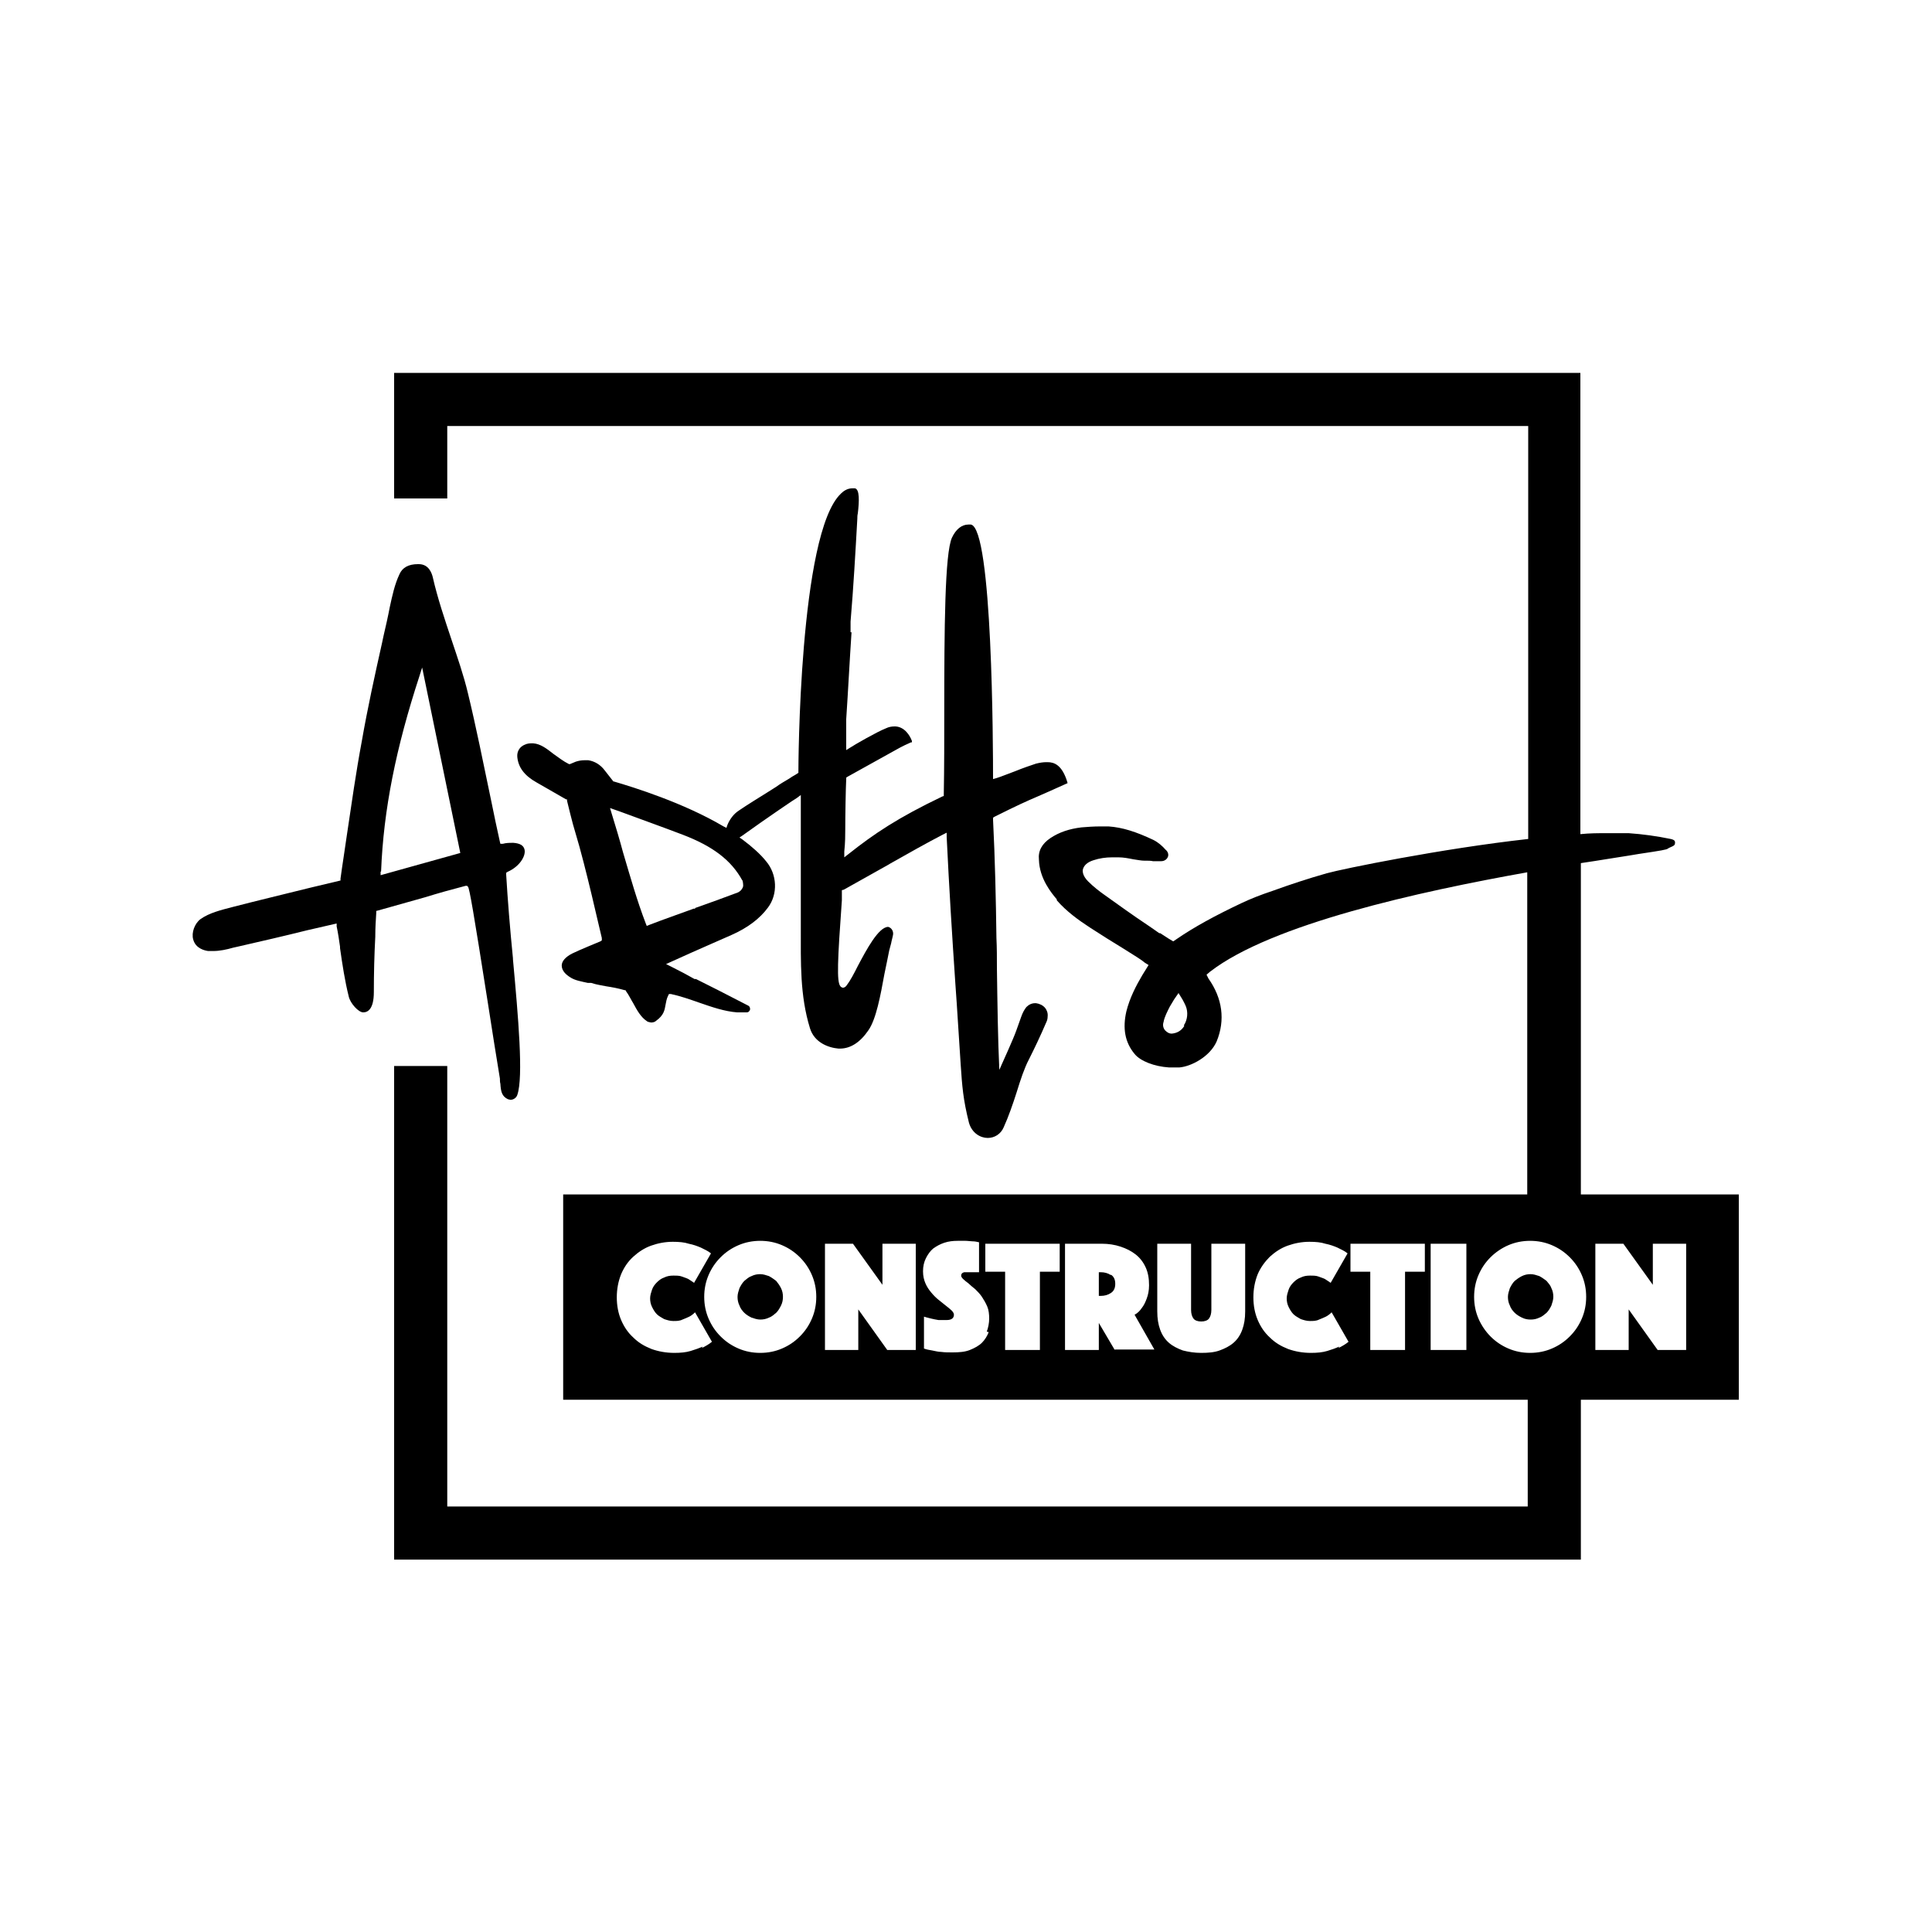 <?xml version="1.0" encoding="UTF-8"?> <svg xmlns="http://www.w3.org/2000/svg" id="_Слой_1" data-name="Слой 1" version="1.1" viewBox="0 0 40 40"><defs><style> .cls-1 { fill: #000; stroke-width: 0px; } </style></defs><path class="cls-1" d="M23,26.4c-.06-.04-.13-.06-.21-.06h-.04v.49h.04c.08,0,.15-.02.21-.06.06-.04.09-.1.09-.19s-.03-.15-.09-.19Z"></path><path class="cls-1" d="M16.07,26.52s-.09-.07-.15-.1c-.06-.02-.12-.04-.18-.04s-.12.01-.18.04c-.06.02-.1.06-.15.1-.04.04-.07.09-.1.15-.02.06-.04.12-.04.18s.01.12.04.18c.02.06.06.11.1.15.04.04.09.07.15.1.06.02.12.04.18.04s.12-.01.18-.04c.06-.02.1-.06.15-.1.04-.04.07-.09.1-.15s.04-.12.04-.18-.01-.12-.04-.18-.06-.1-.1-.15Z"></path><path class="cls-1" d="M32.02,26.52s-.09-.07-.15-.1c-.06-.02-.12-.04-.18-.04s-.12.01-.18.04-.1.06-.15.1c-.04.04-.07.09-.1.15-.02.06-.04.12-.04.18s.01.12.04.18c.02.06.06.11.1.15.04.04.09.07.15.1s.12.04.18.04.12-.01.18-.04c.06-.02.1-.06.15-.1.04-.04.07-.09.1-.15.02-.06.04-.12.04-.18s-.01-.12-.04-.18c-.02-.06-.06-.1-.1-.15Z"></path><path class="cls-1" d="M32.73,24.72v-6.85c.41-.06.75-.12,1.02-.16l.18-.03c.47-.07.58-.09.6-.11.03-.02.06-.03.08-.04.05-.02.07-.04.07-.08,0-.03,0-.06-.09-.08-.29-.06-.58-.1-.87-.12-.05,0-.11,0-.16,0h-.05c-.08,0-.16,0-.25,0-.17,0-.35,0-.54.02V7.72H8.16v2.6h1.1v-1.5h22.38v8.55c-1.8.2-3.85.62-4.17.71-.39.11-.78.24-1.11.36-.27.09-.47.17-.66.26-.53.25-.99.5-1.35.75l-.06.04-.1-.06c-.06-.04-.11-.07-.17-.11h-.02c-.08-.06-.16-.11-.23-.16-.33-.22-.62-.43-.9-.63-.1-.07-.23-.17-.34-.28-.11-.11-.12-.2-.11-.25.02-.08.09-.15.22-.19.12-.04.25-.06.39-.06.02,0,.04,0,.06,0,.02,0,.04,0,.06,0,.11,0,.21.02.31.04.08.01.16.03.24.03h.06s.08,0,.11.01c.02,0,.04,0,.06,0,.04,0,.07,0,.11,0,.07,0,.12-.04.14-.09.02-.05,0-.11-.05-.15-.06-.07-.15-.15-.25-.2-.36-.17-.64-.26-.93-.28-.02,0-.04,0-.07,0-.03,0-.06,0-.09,0-.15,0-.28.01-.4.02-.25.03-.46.1-.64.22-.18.12-.26.27-.24.45.01.39.26.69.37.82v.02c.2.23.45.41.68.56.23.15.47.3.7.44.09.06.18.11.27.17.06.04.11.07.17.12l.08.05-.13.21c-.13.22-.26.47-.33.75-.08.35-.03.64.17.88.12.15.41.26.71.28h.05s.04,0,.05,0c.04,0,.08,0,.12,0,.24-.02.63-.22.77-.54.18-.44.12-.89-.17-1.3l-.04-.08.07-.06c1.28-.99,4.33-1.66,6.57-2.06v6.67H11.66v4.25h19.97v2.21H9.26v-9.12h-1.1v10.22h24.57v-3.31h3.27v-4.25h-3.27ZM24.52,21.24c-.06.1-.15.15-.26.16-.06,0-.1-.03-.14-.07-.04-.05-.05-.11-.03-.17.02-.11.08-.22.13-.32.03-.05.06-.1.09-.15l.09-.13.08.13s.05.09.07.14c.05.12.04.28-.04.4ZM14.55,27.88c-.07.03-.15.06-.25.09-.1.03-.21.04-.34.04-.17,0-.33-.03-.47-.08-.15-.06-.27-.13-.38-.24-.11-.1-.19-.22-.25-.36-.06-.14-.09-.3-.09-.47s.03-.33.09-.48c.06-.14.14-.26.25-.36.11-.1.23-.18.37-.23.14-.05.29-.08.45-.08.13,0,.24.01.33.04.1.02.18.05.25.08.08.04.15.07.21.12l-.35.61s-.07-.05-.12-.08c-.04-.02-.08-.03-.13-.05-.05-.02-.11-.02-.18-.02s-.13.01-.19.04c-.06.02-.11.06-.15.1-.04.04-.08.09-.1.15-.02.06-.04.12-.04.18s.01.12.04.18.06.11.1.15c.04.04.1.07.15.1.06.02.12.04.19.04s.13,0,.19-.03c.05-.02.1-.04.14-.06.04-.02.08-.05.12-.09l.35.61c-.06.05-.13.09-.21.13ZM16.81,27.3c-.06.14-.14.26-.25.37s-.23.19-.37.25c-.14.06-.29.09-.45.09s-.31-.03-.45-.09c-.14-.06-.26-.14-.37-.25s-.19-.23-.25-.37c-.06-.14-.09-.29-.09-.45s.03-.31.09-.45c.06-.14.14-.26.25-.37s.23-.19.37-.25c.14-.06.29-.09.45-.09s.31.03.45.09c.14.06.26.14.37.25s.19.23.25.37c.06.14.09.29.09.45s-.03.31-.09.45ZM18.95,27.95h-.58l-.6-.84v.84h-.69v-2.2h.58l.61.85v-.85h.69v2.2ZM20.47,27.58c-.03.08-.08.16-.14.22-.06.06-.15.11-.25.15-.1.04-.22.05-.36.05-.08,0-.16,0-.23-.01-.07,0-.13-.02-.19-.03-.06-.01-.12-.02-.17-.04v-.66s.1.03.15.04c.04.01.09.02.15.03.06,0,.11,0,.17,0,.1,0,.15-.04.15-.11,0-.03-.02-.06-.05-.09-.03-.03-.07-.06-.12-.1-.05-.04-.1-.08-.15-.12-.05-.04-.1-.09-.15-.15-.05-.06-.09-.12-.12-.19-.03-.07-.05-.15-.05-.25,0-.1.02-.19.06-.27.04-.08.09-.15.15-.2.07-.05.14-.09.23-.12.09-.03.18-.04.28-.04.05,0,.11,0,.16,0,.05,0,.1.01.14.01.05,0,.1.01.14.02v.62s-.04,0-.06,0c-.02,0-.04,0-.06,0-.02,0-.05,0-.07,0-.01,0-.03,0-.05,0s-.04,0-.06,0c-.02,0-.03.01-.05.02-.01.01-.02.03-.02.05,0,.02.01.04.04.07.03.03.07.06.11.09.04.04.09.08.14.12.05.05.1.1.14.16.04.06.08.13.11.2.03.07.04.16.04.25s-.02.19-.05.27ZM21.94,26.33h-.41v1.62h-.72v-1.62h-.41v-.58h1.54v.58ZM23.08,27.95l-.33-.56v.56h-.7v-2.2h.76c.14,0,.27.02.39.06.12.04.22.09.31.16.09.07.16.16.21.27.05.11.07.23.07.37,0,.11-.02.2-.05.28-.03.08-.06.14-.1.19-.04.06-.09.11-.15.14l.41.72h-.82ZM25.78,27.15c0,.15-.02.27-.06.38-.04.11-.1.2-.18.27-.08.07-.18.12-.29.16-.11.04-.24.05-.38.05s-.26-.02-.38-.05c-.11-.04-.21-.09-.29-.16-.08-.07-.14-.16-.18-.27-.04-.11-.06-.23-.06-.38v-1.4h.7v1.37c0,.08.02.14.05.18.03.04.09.06.16.06s.13-.02.16-.06c.03-.04.05-.1.05-.18v-1.37h.7v1.4ZM27.73,27.88c-.07.03-.15.06-.25.09-.1.03-.21.04-.34.04-.17,0-.33-.03-.47-.08-.15-.06-.27-.13-.38-.24-.11-.1-.19-.22-.25-.36-.06-.14-.09-.3-.09-.47s.03-.33.09-.48c.06-.14.15-.26.25-.36.11-.1.23-.18.37-.23.14-.05.29-.08.45-.08.13,0,.24.01.33.04.1.02.18.05.25.08.08.04.15.07.21.12l-.35.61s-.07-.05-.12-.08c-.04-.02-.08-.03-.13-.05-.05-.02-.11-.02-.18-.02s-.13.01-.19.04c-.06.02-.11.06-.15.1-.04.04-.08.09-.1.15-.02.06-.04.12-.04.18s.01.12.04.18c.03.06.06.11.1.15.04.04.1.07.15.1.06.02.12.04.19.04s.13,0,.19-.03c.05-.02.1-.04.14-.06.04-.02.08-.05.12-.09l.35.61c-.06.05-.13.09-.21.13ZM29.5,26.33h-.41v1.62h-.72v-1.62h-.41v-.58h1.54v.58ZM30.36,27.95h-.74v-2.2h.74v2.2ZM32.75,27.3c-.06.14-.14.26-.25.37s-.23.19-.37.25c-.14.06-.29.09-.45.09s-.31-.03-.45-.09c-.14-.06-.26-.14-.37-.25-.1-.1-.19-.23-.25-.37-.06-.14-.09-.29-.09-.45s.03-.31.09-.45c.06-.14.14-.26.25-.37.1-.1.23-.19.37-.25.14-.06.29-.09.45-.09s.31.03.45.09c.14.06.26.14.37.25s.19.23.25.37c.06.14.09.29.09.45s-.03.31-.09.45ZM34.9,27.95h-.58l-.6-.84v.84h-.69v-2.2h.58l.61.85v-.85h.69v2.2Z"></path><path class="cls-1" d="M9.63,18.34h.04s.02.02.02.02c.03.04.11.49.41,2.4.09.58.18,1.15.25,1.57,0,.04,0,.07.01.11.01.16.03.26.16.32.02,0,.03.01.05.01h0c.06,0,.12-.04.14-.1.13-.37.02-1.61-.09-2.81v-.02c-.06-.6-.11-1.22-.14-1.73v-.04s.03-.02.03-.02c.25-.11.38-.33.35-.46-.02-.09-.1-.13-.23-.14h-.02c-.06,0-.13,0-.2.02h-.05s-.01-.04-.01-.04c-.06-.27-.12-.55-.18-.85-.16-.77-.32-1.56-.48-2.22-.09-.38-.22-.75-.34-1.11-.14-.42-.29-.86-.39-1.3-.02-.08-.08-.27-.29-.27h-.02c-.19,0-.32.07-.38.21-.1.21-.15.45-.2.68-.01.05-.02.1-.03.15-.04.2-.09.39-.13.59-.15.67-.3,1.35-.42,2.04-.12.64-.21,1.28-.31,1.95-.04.29-.09.59-.13.89v.04s-.63.15-.63.15c-.52.13-1.07.26-1.61.4-.23.06-.48.12-.66.25-.12.09-.19.28-.15.42.05.19.24.23.31.24.02,0,.04,0,.07,0h.03c.14,0,.28-.03.42-.07l.09-.02c.48-.11.96-.22,1.44-.34l.61-.14v.06c.03.14.05.28.07.42v.03c.05.35.1.68.18,1,.03.14.2.33.3.33.09,0,.22-.06.22-.42,0-.39.01-.78.03-1.15v-.02c0-.16.01-.31.02-.47v-.04s.04-.01.04-.01c.32-.09.64-.18.96-.27.29-.09.58-.17.85-.24ZM7.89,18.04c.05-1.28.31-2.56.79-4.03l.06-.19.79,3.84-1.65.46v-.07Z"></path><path class="cls-1" d="M17.61,13.09v-.22c.06-.71.1-1.42.14-2.13,0-.03,0-.07.01-.11.03-.25.04-.5-.06-.52,0,0-.02,0-.03,0h-.02c-.08,0-.16.03-.24.11-.87.82-.88,5.7-.88,5.75v.03s-.03.02-.03.02c0,0-.06.04-.1.06l-.06.04c-.1.06-.19.11-.27.17l-.19.12c-.19.12-.39.24-.58.37-.11.07-.19.18-.24.3l-.02.06-.06-.03c-.83-.49-1.86-.81-2.27-.93h-.01l-.18-.23c-.09-.12-.21-.19-.34-.21-.03,0-.06,0-.08,0-.06,0-.12.01-.18.03l-.12.05h-.02c-.12-.06-.22-.14-.32-.21-.14-.11-.27-.21-.42-.22h-.02c-.05,0-.1,0-.16.03-.1.04-.16.14-.15.25.02.22.15.39.4.53.16.09.47.27.61.35h.02s0,.03,0,.03c0,0,.12.5.17.65.22.72.51,2.04.55,2.19v.05s-.03.02-.03.02c-.07.03-.44.18-.58.25-.14.07-.22.16-.22.25,0,.11.09.19.17.24.1.07.24.09.37.12h.07c.12.04.22.05.31.07.13.02.24.04.38.08h.02s.01.02.01.02c.06.08.1.17.15.25.08.15.16.29.28.37.02.02.05.02.09.03.04,0,.08-.01.11-.04.15-.11.17-.21.19-.33.01-.05.02-.12.05-.18l.02-.04h.04c.19.04.39.11.59.18.26.09.52.18.78.2.03,0,.05,0,.07,0,.04,0,.09,0,.13,0,.04,0,.06-.03.07-.06,0-.02,0-.06-.04-.08-.52-.27-.78-.4-1.08-.55h-.03c-.14-.08-.29-.16-.49-.26l-.1-.05.51-.23c.29-.13.57-.25.84-.37.34-.15.59-.34.76-.57.21-.28.19-.69-.04-.96-.12-.15-.29-.3-.49-.45l-.06-.04.06-.04c.5-.36,1.12-.78,1.13-.78l.08-.06v.1s0,1.92,0,2.61v.03c0,.73-.02,1.41.19,2.09.09.29.37.4.59.42.01,0,.02,0,.03,0,.22,0,.42-.13.59-.38.16-.23.25-.72.33-1.16.04-.18.07-.35.1-.49l.04-.15c.01-.06.03-.12.04-.18.01-.07-.03-.14-.1-.16-.2,0-.45.47-.63.81-.08.16-.16.31-.23.4-.02.03-.05.05-.08.05h0s-.04-.01-.05-.03c-.08-.09-.06-.53.03-1.78v-.21s.04-.01.04-.01c.27-.15.59-.33.91-.51l.05-.03c.37-.21.78-.44,1.09-.6l.08-.04v.09c.05,1.04.11,2.01.18,3.04.04.54.07,1.09.11,1.67.03.45.05.72.17,1.2.06.22.24.32.39.32.14,0,.27-.08.33-.22.1-.22.19-.48.27-.73.08-.26.16-.5.25-.67.12-.24.24-.49.36-.77.02-.04.03-.08.03-.12.01-.08-.02-.14-.05-.18-.05-.06-.12-.09-.19-.1h-.02c-.07,0-.13.03-.18.08-.04.05-.08.12-.11.21l-.1.28c-.06.17-.27.63-.35.81-.03-.62-.04-1.41-.05-2.11,0-.22,0-.42-.01-.62-.01-.78-.03-1.66-.07-2.45v-.04s.03-.02.03-.02c.48-.24.66-.32.87-.41.16-.07.32-.14.63-.28h.01s0-.02,0-.02c-.11-.37-.28-.42-.41-.42,0,0-.02,0-.03,0-.06,0-.13.01-.21.03-.09.03-.27.09-.44.16-.14.05-.28.11-.38.14l-.07.02c0-.65-.01-5.2-.46-5.27-.02,0-.03,0-.05,0-.14,0-.26.1-.34.27-.15.32-.16,1.91-.16,3.6,0,.57,0,1.16-.01,1.72v.03s-.03.01-.03.01c-.92.44-1.41.77-1.94,1.19l-.09.07v-.12c.02-.19.02-.34.02-.45,0-.29.01-.87.02-1.05v-.03s.03-.02.03-.02c0,0,.63-.35.99-.55.14-.08.25-.13.32-.16h.02s0-.03,0-.03c-.04-.11-.15-.29-.34-.3h-.02c-.06,0-.12.01-.18.04-.18.07-.65.34-.74.4l-.08.05v-.1s0-.27,0-.33c0-.07,0-.14,0-.21.04-.6.07-1.2.11-1.8ZM15.37,18.22s.03.1.01.15c-.02.05-.06.09-.11.11-.29.11-.57.21-.88.32v.02s-.02-.01-.02-.01c-.3.11-.62.22-.93.34l-.05.02-.02-.05c-.18-.47-.31-.93-.47-1.47-.07-.26-.15-.53-.24-.82l-.03-.1.2.07c.46.17.88.32,1.3.48.63.24,1.01.53,1.24.95Z"></path></svg> 